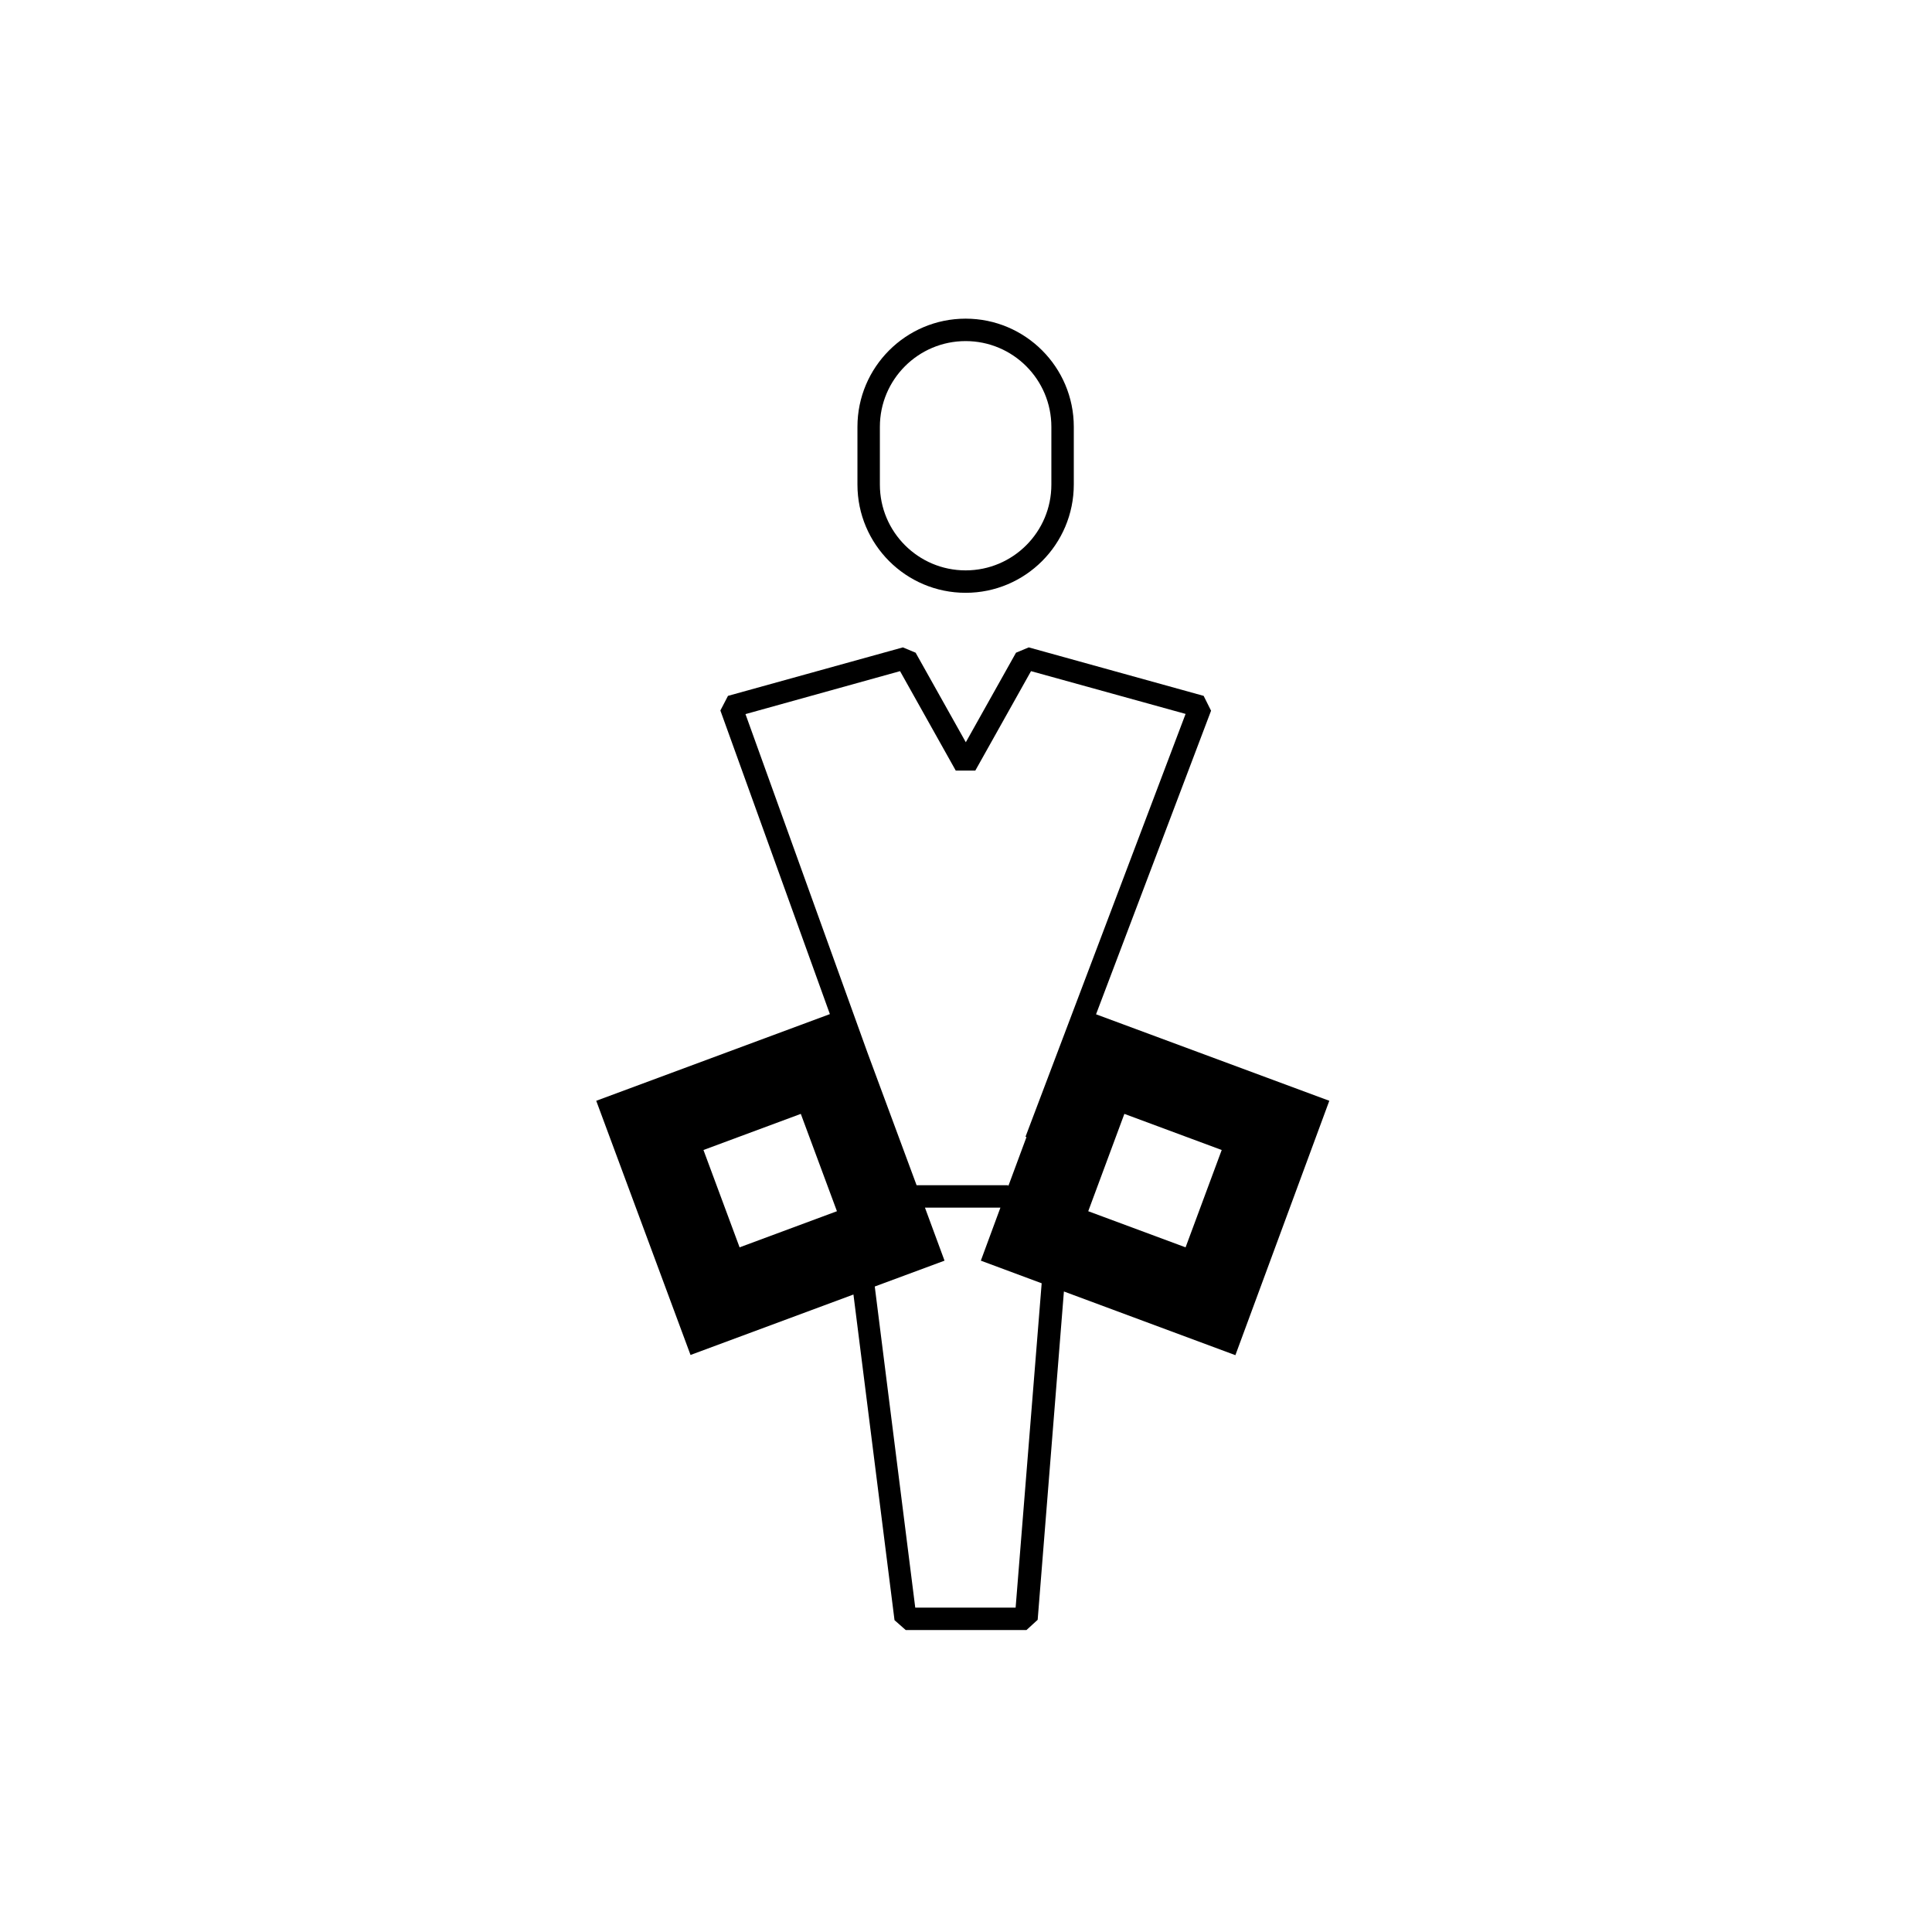 <?xml version="1.0" encoding="UTF-8"?>
<!-- Uploaded to: SVG Repo, www.svgrepo.com, Generator: SVG Repo Mixer Tools -->
<svg fill="#000000" width="800px" height="800px" version="1.1" viewBox="144 144 512 512" xmlns="http://www.w3.org/2000/svg">
 <g>
  <path d="m399.9 301.1c15.82 0 28.668-12.848 28.668-28.719v-15.266c0-15.82-12.848-28.668-28.668-28.668-15.82 0-28.668 12.848-28.668 28.668v15.316c0 15.82 12.848 28.668 28.668 28.668zm-22.723-43.984c0-12.543 10.176-22.723 22.723-22.723 12.543 0 22.723 10.176 22.723 22.723v15.316c0 12.543-10.176 22.723-22.723 22.723-12.543 0-22.723-10.176-22.723-22.723z"/>
  <path d="m496.28 435.72-61.816-22.922 30.48-80.457-1.965-3.93-46.352-12.848-3.375 1.41-13.301 23.73-13.301-23.73-3.375-1.41-46.352 12.848-2.016 3.879 29.02 80.457-61.918 22.973 24.988 67.359 43.176-16.02 10.883 86.301 2.973 2.621h31.992l2.973-2.719 6.953-87.008 45.445 16.879zm-113.76-113.86 14.762 26.348h5.188l14.762-26.348 40.961 11.336-42.422 112.05 0.254 0.098-4.836 13.047v-0.301h-24.285l-13.047-35.215-32.297-89.629zm-42.52 152.7-9.574-25.797 25.797-9.574 9.574 25.797zm73.152 95.473h-26.602l-10.73-85.094 18.488-6.852-5.188-14.055h20l-5.188 14.055 16.121 5.996zm45.039-95.473-25.797-9.574 9.574-25.797 25.797 9.574z"/>
 </g>
</svg>
